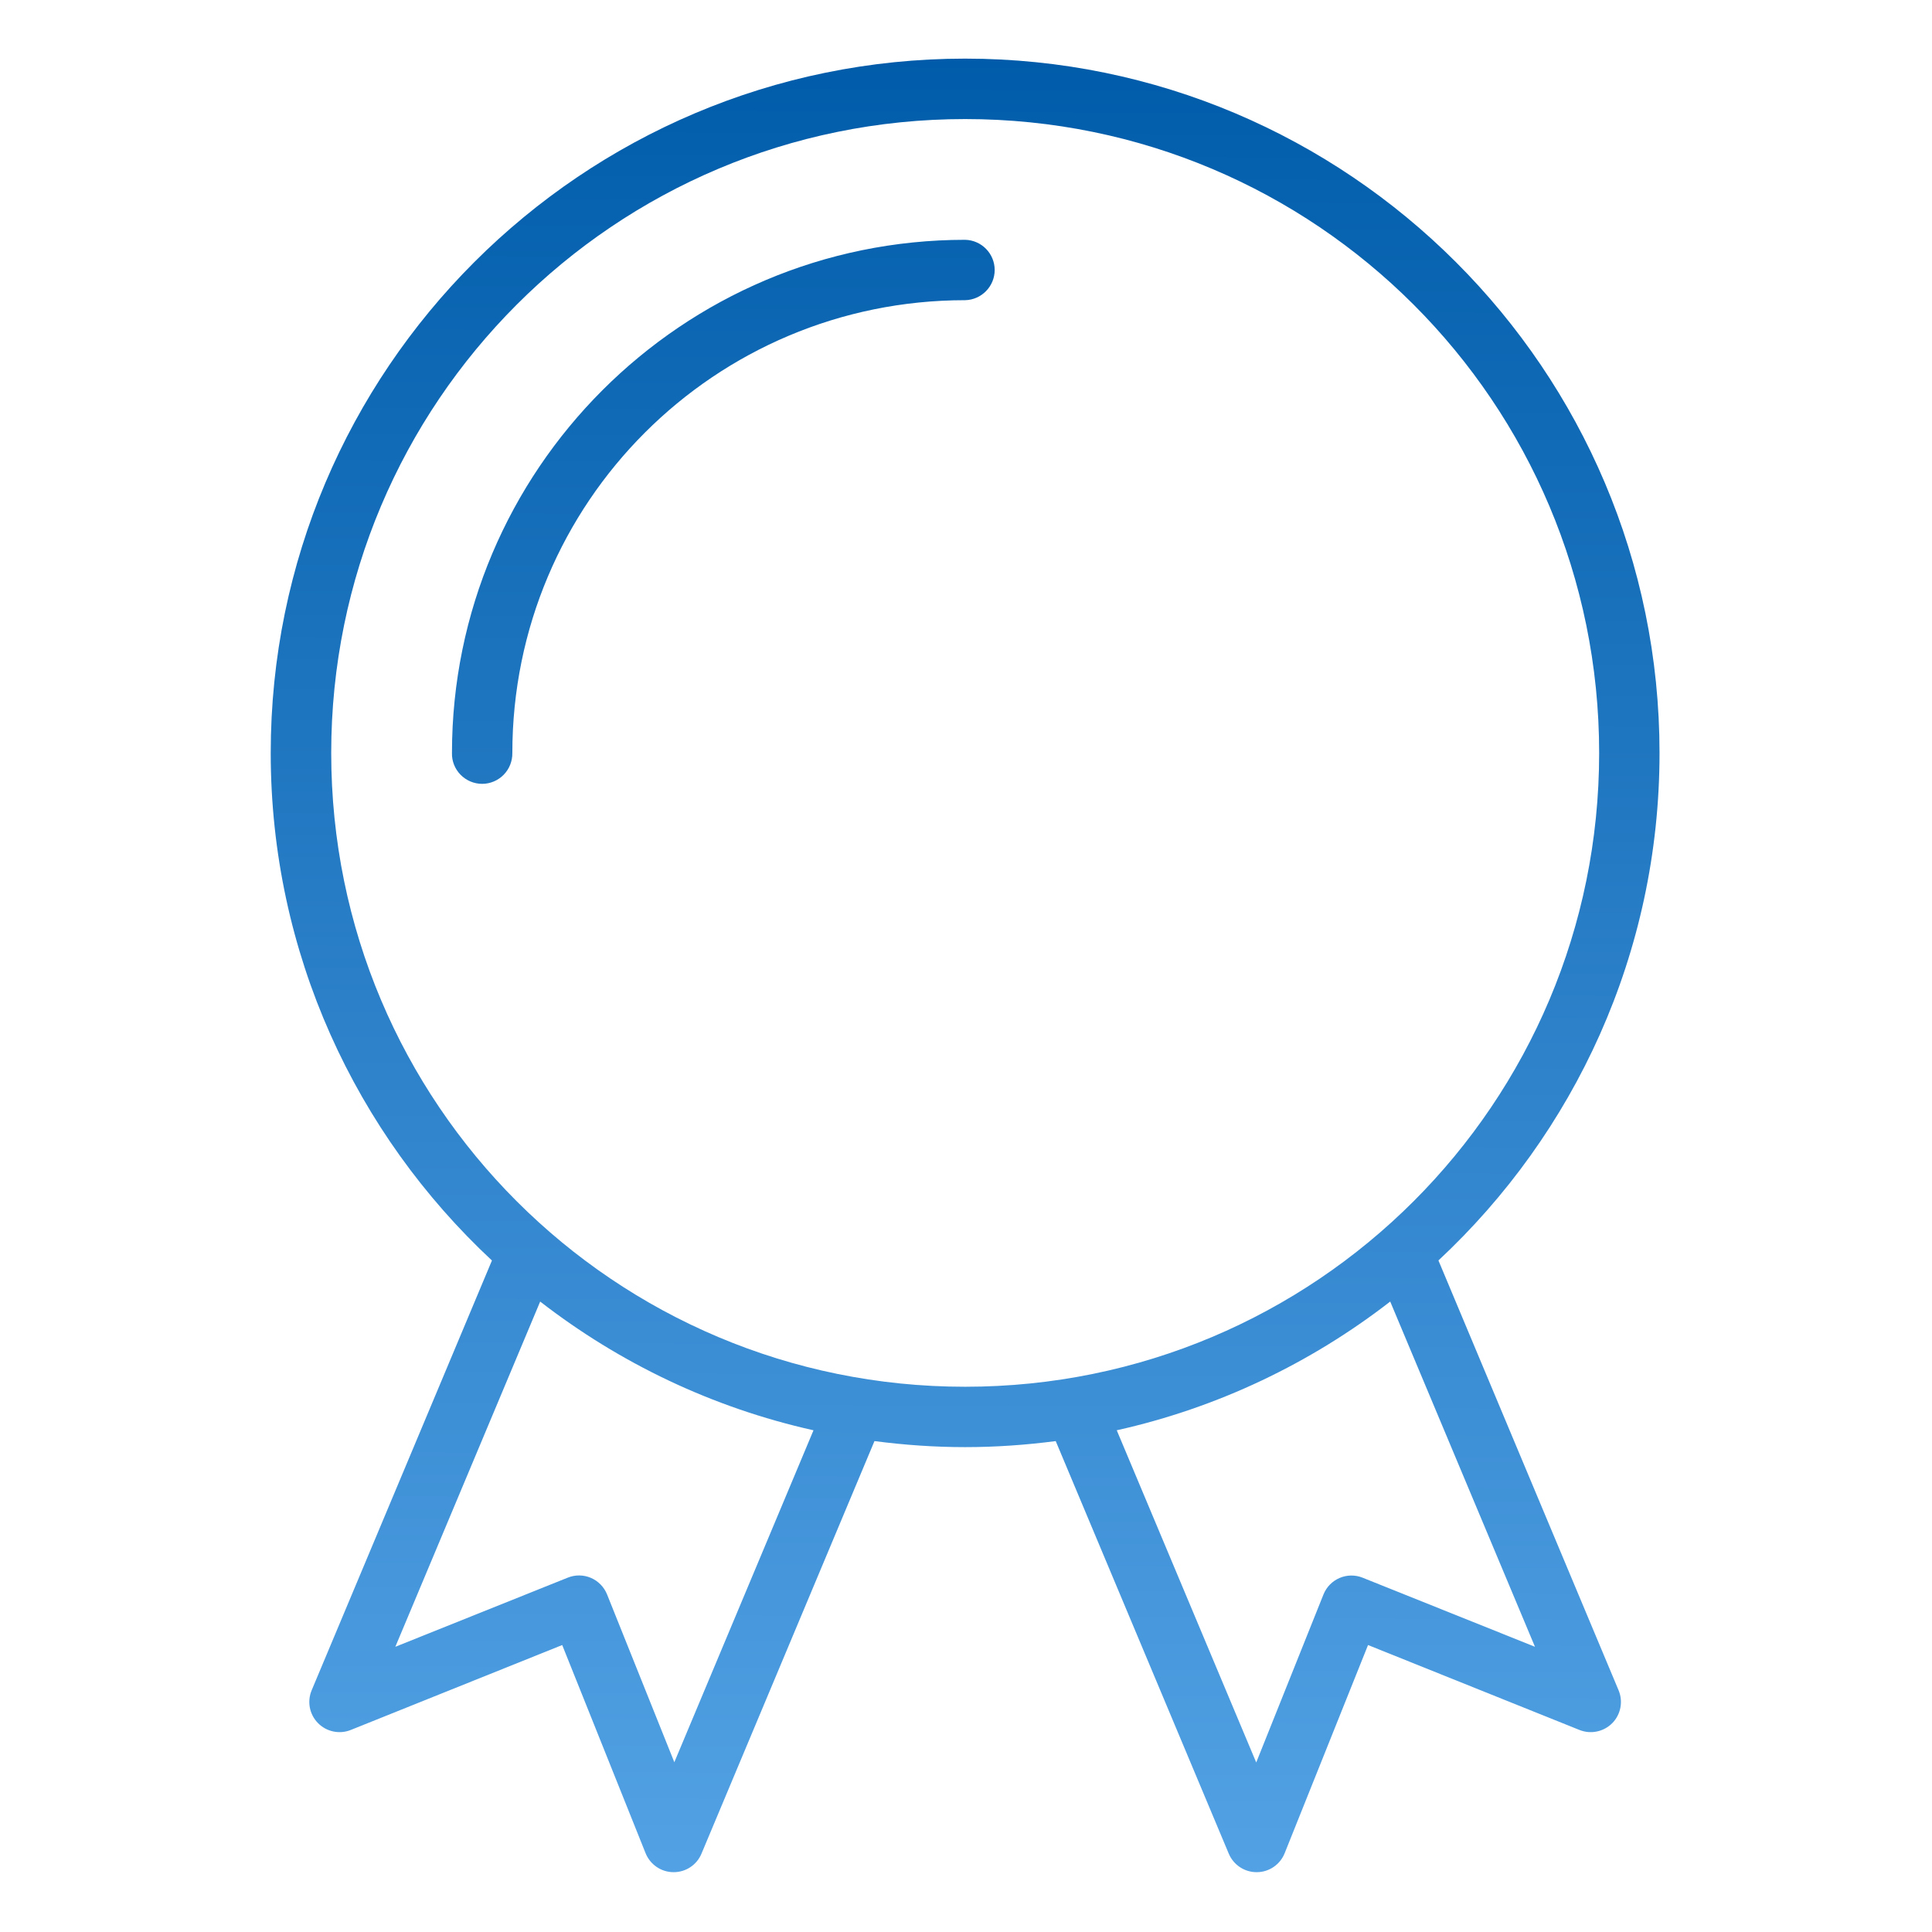 <svg width="38" height="38" viewBox="0 0 24 32" fill="none" xmlns="http://www.w3.org/2000/svg">
<path d="M11.986 0.971C5.64 0.971 0.484 6.126 0.484 12.472C0.484 15.789 1.896 18.779 4.148 20.878L1.164 27.992H1.164C1.084 28.178 1.124 28.394 1.266 28.539C1.407 28.683 1.622 28.729 1.809 28.654L5.312 27.247L6.693 30.695C6.769 30.883 6.95 31.008 7.154 31.009C7.357 31.011 7.541 30.89 7.619 30.702L10.484 23.869C10.976 23.933 11.476 23.969 11.985 23.969C12.494 23.969 12.994 23.933 13.486 23.869L16.352 30.702H16.352C16.431 30.89 16.615 31.011 16.818 31.009C17.021 31.008 17.203 30.883 17.278 30.695L18.659 27.247L22.162 28.654C22.35 28.729 22.564 28.683 22.706 28.539C22.847 28.394 22.887 28.178 22.807 27.992L19.825 20.877C22.076 18.778 23.487 15.789 23.487 12.472C23.487 6.127 18.33 0.971 11.985 0.971H11.986ZM11.986 1.972C17.791 1.972 22.487 6.667 22.487 12.472C22.487 18.276 17.791 22.969 11.986 22.969C6.18 22.969 1.486 18.277 1.486 12.472C1.486 6.667 6.181 1.972 11.986 1.972ZM11.986 3.972C7.297 3.972 3.486 7.783 3.486 12.472C3.482 12.606 3.534 12.736 3.628 12.832C3.722 12.928 3.851 12.983 3.986 12.983C4.12 12.983 4.249 12.928 4.343 12.832C4.437 12.736 4.488 12.606 4.486 12.472C4.486 8.324 7.838 4.972 11.986 4.972C12.257 4.966 12.475 4.743 12.475 4.472C12.475 4.2 12.257 3.978 11.986 3.972ZM19.026 21.557L21.424 27.276L18.57 26.132V26.132C18.315 26.029 18.024 26.153 17.921 26.409L16.807 29.192L14.497 23.69C16.174 23.316 17.712 22.576 19.026 21.558V21.557ZM4.947 21.558C6.26 22.576 7.798 23.316 9.474 23.69L7.169 29.188L6.055 26.409C6.005 26.285 5.908 26.186 5.786 26.134C5.663 26.082 5.525 26.081 5.401 26.132L2.548 27.276L4.947 21.558Z" fill="url(#paint0_linear_4087_27027)"/>
<defs>
<linearGradient id="paint0_linear_4087_27027" x1="18.406" y1="0.971" x2="18.226" y2="37.446" gradientUnits="userSpaceOnUse">
<stop stop-color="#005CAA"/>
<stop offset="1" stop-color="#64B0F1"/>
</linearGradient>
</defs>
</svg>